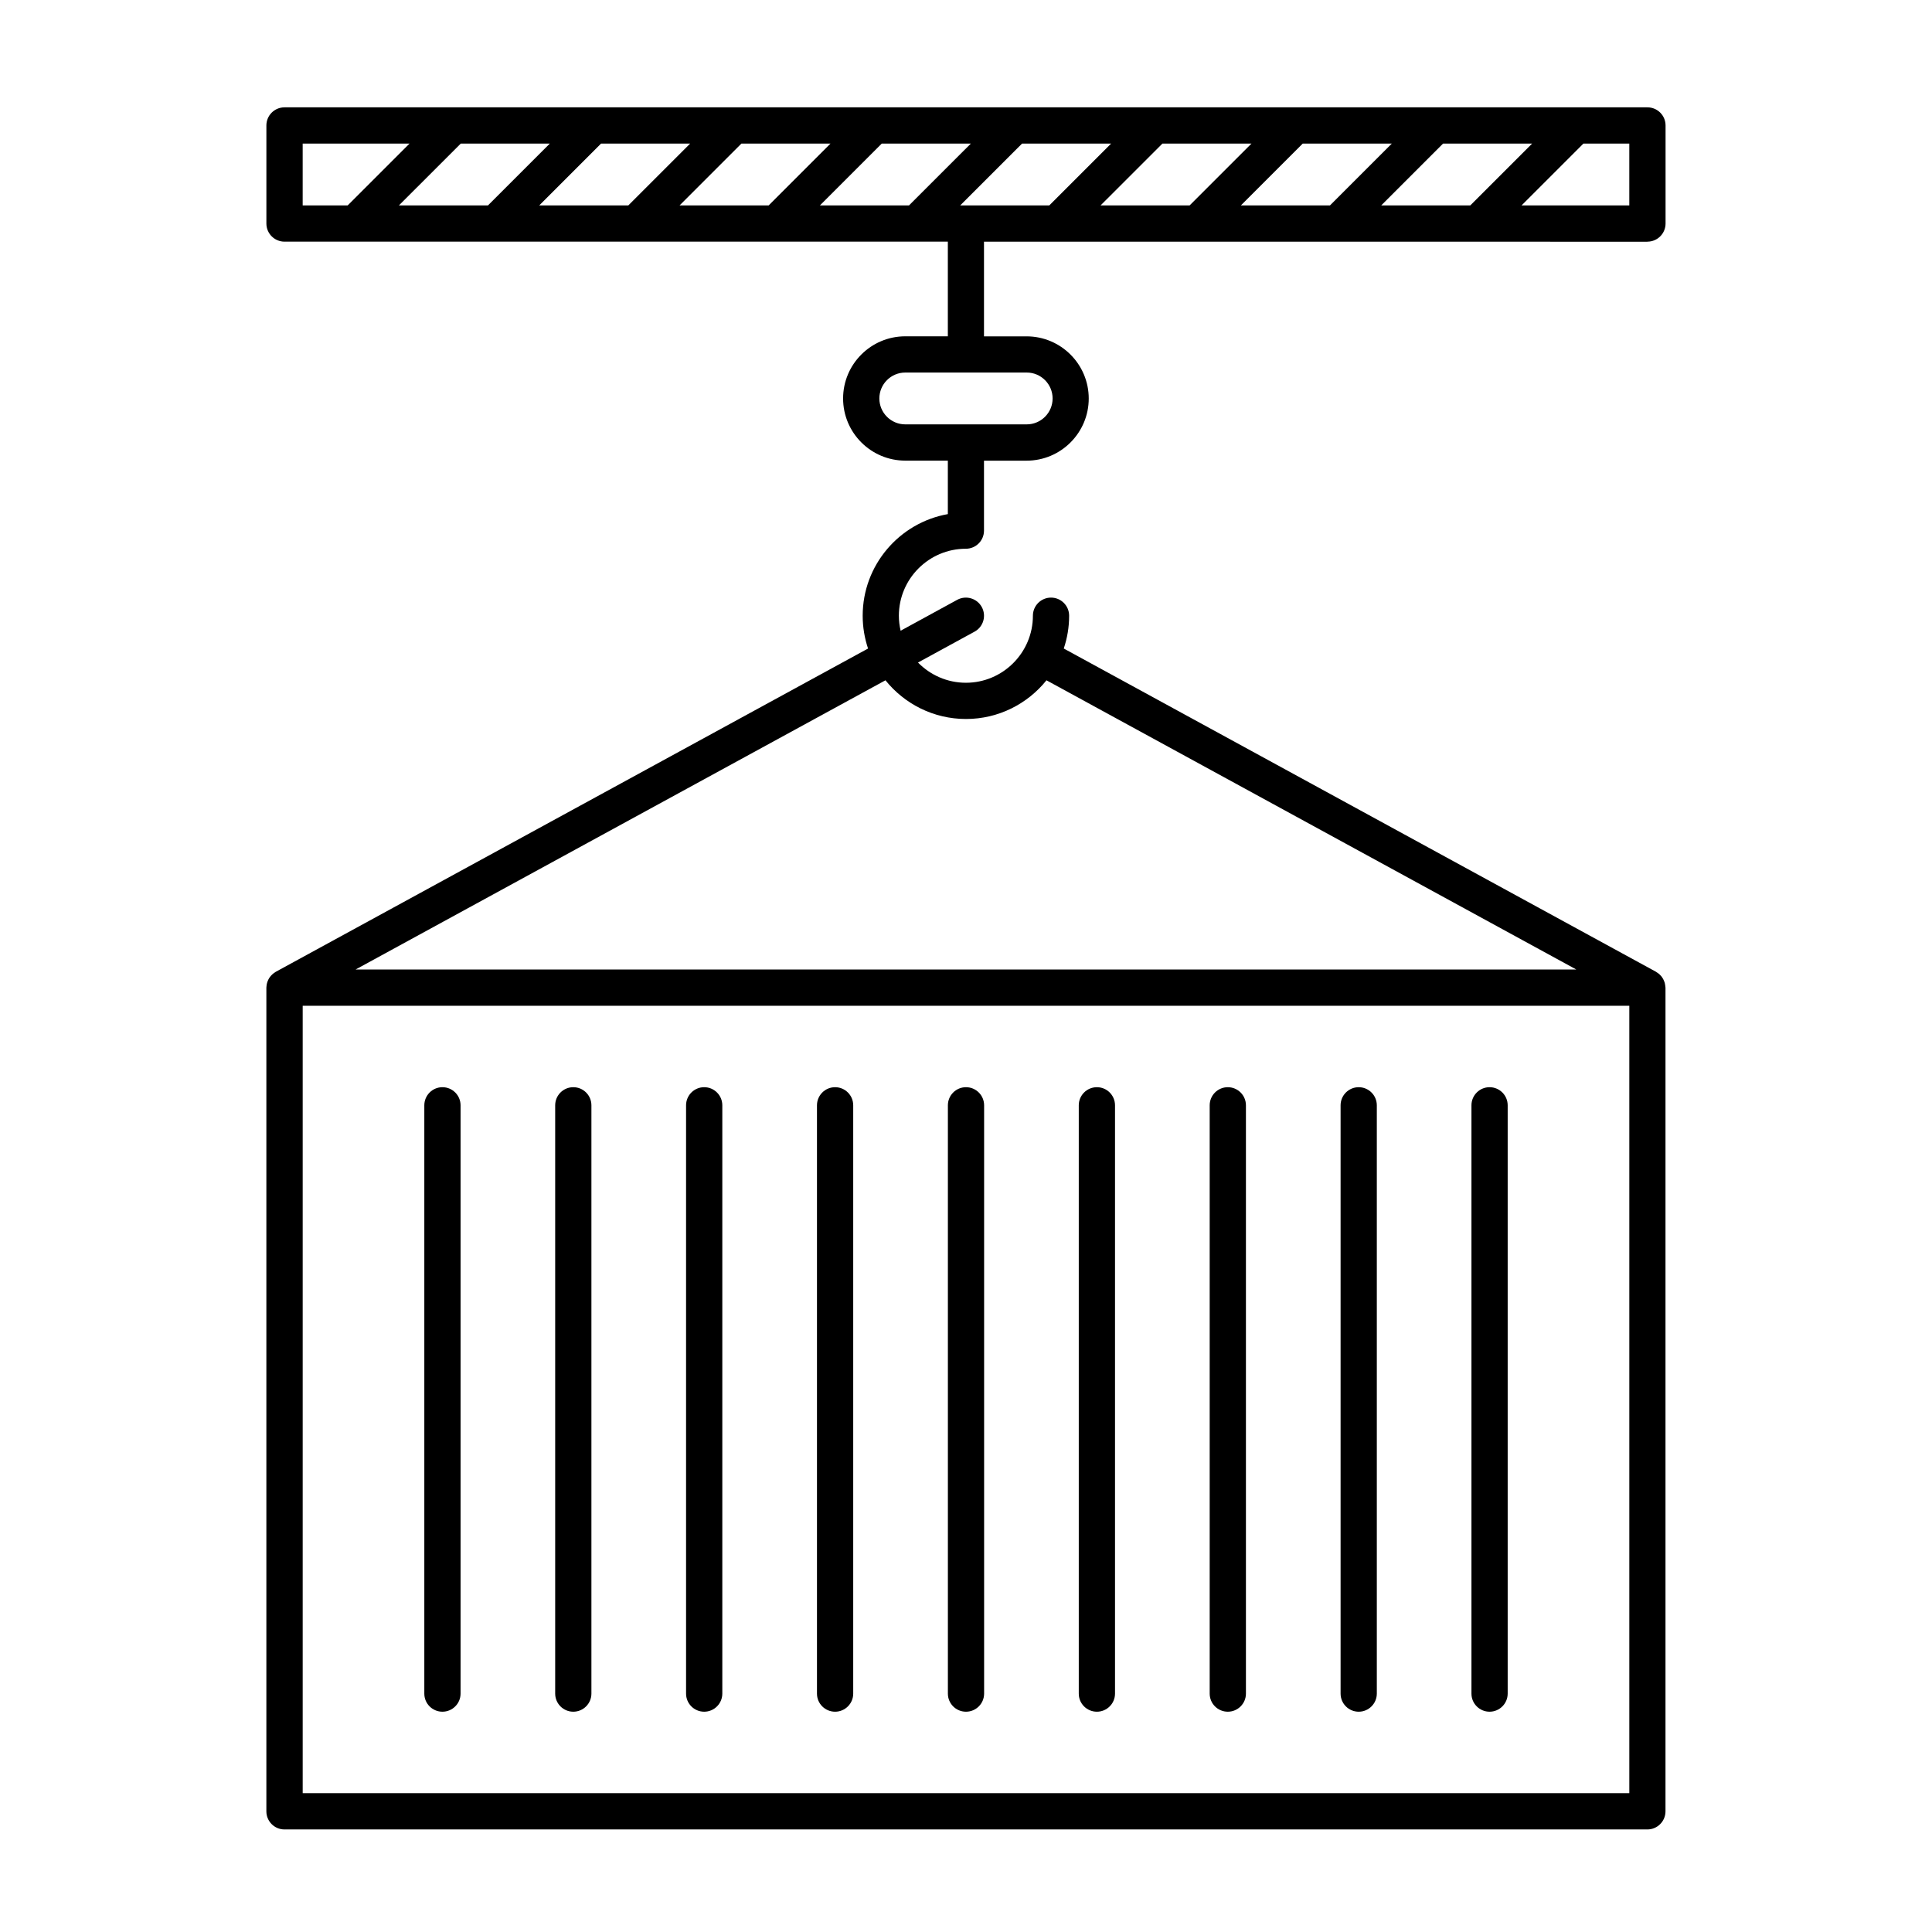 <?xml version="1.0" encoding="UTF-8"?>
<!-- Uploaded to: ICON Repo, www.svgrepo.com, Generator: ICON Repo Mixer Tools -->
<svg fill="#000000" width="800px" height="800px" version="1.1" viewBox="144 144 512 512" xmlns="http://www.w3.org/2000/svg">
 <g>
  <path d="m400 597.62c2.648 0 4.801-2.152 4.801-4.801v-155.9c0-2.648-2.152-4.801-4.801-4.801-2.656 0-4.801 2.152-4.801 4.801v155.9c-0.004 2.656 2.144 4.801 4.801 4.801z"/>
  <path d="m434.69 597.62c2.648 0 4.801-2.152 4.801-4.801v-155.9c0-2.648-2.152-4.801-4.801-4.801-2.656 0-4.805 2.152-4.805 4.801v155.9c-0.004 2.656 2.148 4.801 4.805 4.801z"/>
  <path d="m469.38 597.62c2.656 0 4.805-2.152 4.805-4.801v-155.9c0-2.648-2.152-4.801-4.805-4.801-2.648 0-4.801 2.152-4.801 4.801v155.9c0 2.656 2.144 4.801 4.801 4.801z"/>
  <path d="m504.07 597.62c2.648 0 4.801-2.152 4.801-4.801v-155.9c0-2.648-2.152-4.801-4.801-4.801-2.648 0-4.801 2.152-4.801 4.801v155.9c0 2.656 2.148 4.801 4.801 4.801z"/>
  <path d="m538.75 597.62c2.648 0 4.801-2.152 4.801-4.801v-155.9c0-2.648-2.152-4.801-4.801-4.801-2.648 0-4.801 2.152-4.801 4.801v155.9c0 2.656 2.148 4.801 4.801 4.801z"/>
  <path d="m261.25 597.62c2.656 0 4.805-2.152 4.805-4.801v-155.9c0-2.648-2.152-4.801-4.805-4.801-2.648 0-4.801 2.152-4.801 4.801v155.9c-0.004 2.656 2.144 4.801 4.801 4.801z"/>
  <path d="m295.93 597.62c2.648 0 4.801-2.152 4.801-4.801v-155.9c0-2.648-2.152-4.801-4.801-4.801-2.656 0-4.801 2.152-4.801 4.801v155.9c0 2.656 2.152 4.801 4.801 4.801z"/>
  <path d="m330.62 597.62c2.648 0 4.801-2.152 4.801-4.801v-155.9c0-2.648-2.152-4.801-4.801-4.801-2.656 0-4.805 2.152-4.805 4.801v155.9c-0.004 2.656 2.148 4.801 4.805 4.801z"/>
  <path d="m365.31 597.62c2.648 0 4.801-2.152 4.801-4.801v-155.9c0-2.648-2.152-4.801-4.801-4.801s-4.805 2.152-4.805 4.801v155.9c-0.004 2.656 2.152 4.801 4.805 4.801z"/>
  <path d="m580.59 208.04c2.644 0 4.801-2.152 4.801-4.805v-25.988c0-2.648-2.156-4.801-4.801-4.801h-18.957-0.016-74.367-0.016-37.168-0.02-37.176-0.016-37.176-0.023-37.168-0.016-37.176-0.016-37.168-0.016-44.699c-2.656 0-4.801 2.152-4.801 4.801v25.988c0 2.648 2.144 4.805 4.801 4.805h175.79v25.086h-11.285c-9.082 0-16.473 7.391-16.473 16.473s7.391 16.473 16.473 16.473h11.285v14.172c-12.809 2.277-22.566 13.48-22.566 26.934 0 3.039 0.508 5.961 1.422 8.691l-156.95 85.664c-0.059 0.031-0.109 0.082-0.172 0.117-0.152 0.086-0.293 0.188-0.422 0.293-0.121 0.09-0.238 0.188-0.348 0.289-0.117 0.105-0.223 0.215-0.324 0.332-0.105 0.117-0.207 0.238-0.301 0.359-0.09 0.125-0.172 0.258-0.25 0.387-0.074 0.133-0.152 0.266-0.215 0.402-0.066 0.141-0.121 0.289-0.176 0.438-0.051 0.141-0.102 0.293-0.137 0.438-0.035 0.141-0.066 0.293-0.086 0.441-0.023 0.172-0.047 0.332-0.055 0.516 0 0.074-0.016 0.137-0.016 0.211v218.26c0 2.656 2.144 4.805 4.801 4.805h361.18c2.644 0 4.801-2.152 4.801-4.805v-218.26c0-0.098-0.023-0.176-0.031-0.266-0.012-0.137-0.02-0.266-0.047-0.395-0.02-0.188-0.055-0.371-0.105-0.555-0.031-0.105-0.066-0.223-0.102-0.328-0.066-0.188-0.137-0.367-0.223-0.535-0.051-0.105-0.105-0.211-0.16-0.312-0.098-0.16-0.191-0.316-0.312-0.48-0.074-0.102-0.152-0.191-0.238-0.289-0.121-0.137-0.25-0.273-0.387-0.398-0.09-0.086-0.188-0.16-0.289-0.238-0.152-0.121-0.312-0.23-0.484-0.328-0.051-0.031-0.098-0.074-0.145-0.105l-156.94-85.664c0.918-2.731 1.422-5.652 1.422-8.691 0-2.648-2.144-4.801-4.801-4.801-2.648 0-4.801 2.152-4.801 4.801 0 9.793-7.969 17.766-17.758 17.766-4.969 0-9.461-2.062-12.691-5.359l14.992-8.184c2.328-1.27 3.184-4.191 1.914-6.519-1.273-2.328-4.191-3.184-6.519-1.914l-14.992 8.188c-0.293-1.281-0.465-2.606-0.465-3.969 0-9.789 7.965-17.758 17.758-17.758 2.648 0 4.801-2.152 4.801-4.801v-18.539h11.289c9.082 0 16.469-7.391 16.469-16.473 0-9.082-7.387-16.473-16.469-16.473h-11.289v-25.086l175.82 0.004zm-4.805 411.16h-351.57v-208.66h351.57zm-175.79-284.66c8.613 0 16.309-4.004 21.332-10.254l140.42 76.648h-323.52l140.43-76.648c5.023 6.246 12.715 10.254 21.332 10.254zm22.957-84.945c0 3.789-3.082 6.867-6.863 6.867h-32.184c-3.785 0-6.867-3.078-6.867-6.867 0-3.785 3.082-6.867 6.867-6.867h32.184c3.781-0.004 6.863 3.078 6.863 6.867zm-61.66-51.164 16.375-16.375h23.613l-16.379 16.375zm-37.191 0 16.375-16.375h23.609l-16.375 16.375zm-37.195 0 16.375-16.375h23.613l-16.379 16.375zm-37.184 0 16.379-16.375h23.598l-16.379 16.375zm148.75 0 16.379-16.375h23.602l-16.375 16.375zm77.176-16.375-16.379 16.375h-23.602l16.379-16.375zm37.191 0-16.375 16.375h-23.613l16.379-16.375zm37.184 0-16.379 16.375h-23.598l16.375-16.375zm25.758 16.375h-28.551l16.383-16.375h12.168zm-351.57-16.375h28.309l-16.379 16.375h-11.93z"/>
 </g>
</svg>
